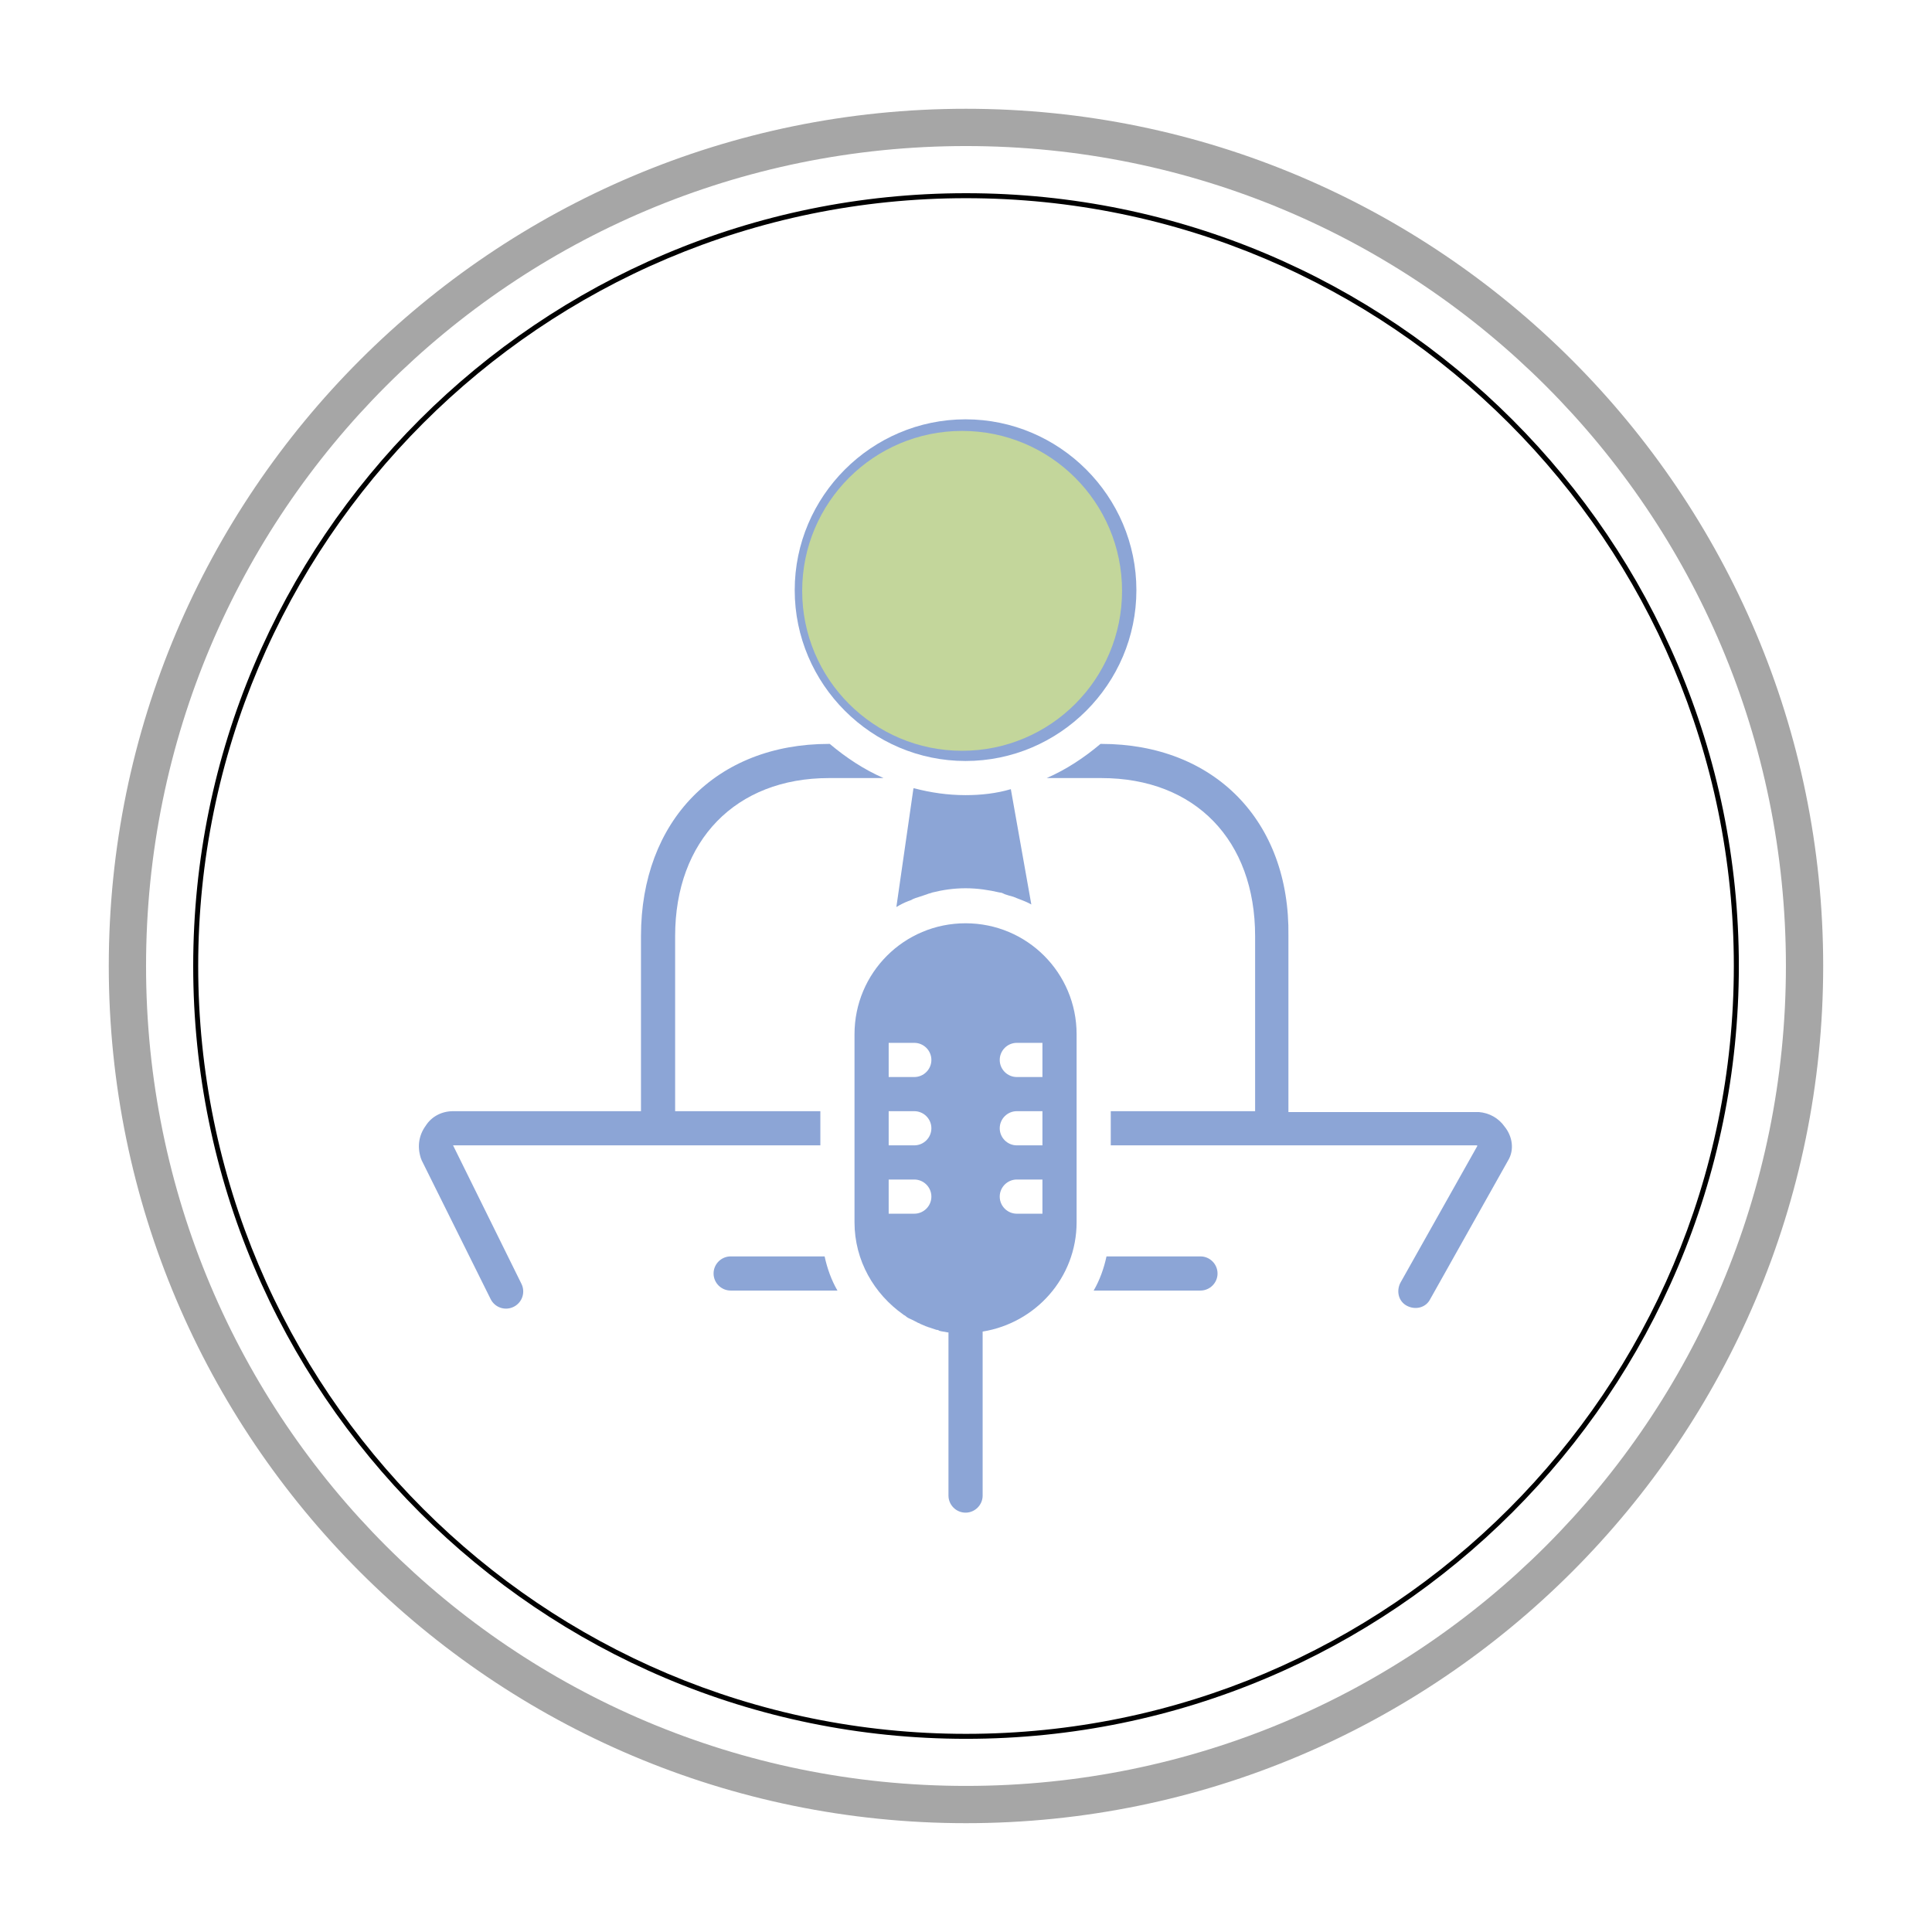 <svg xmlns="http://www.w3.org/2000/svg" xmlns:xlink="http://www.w3.org/1999/xlink" width="500" zoomAndPan="magnify" viewBox="0 0 375 375" height="500" preserveAspectRatio="xMidYMid meet" version="1.0"><defs><clipPath id="50bbb5b441"><path d="M 21.113 21.113 L 354 21.113 L 354 354 L 21.113 354 Z M 21.113 21.113 " clip-rule="nonzero"/></clipPath><clipPath id="e7d2f30fba"><path d="M 37.5 37.5 L 337.5 37.5 L 337.5 337.5 L 37.5 337.5 Z M 37.5 37.5 " clip-rule="nonzero"/></clipPath><clipPath id="cedce611be"><path d="M 154 81.391 L 221 81.391 L 221 148 L 154 148 Z M 154 81.391 " clip-rule="nonzero"/></clipPath><clipPath id="e583239041"><path d="M 165 179 L 209 179 L 209 293.641 L 165 293.641 Z M 165 179 " clip-rule="nonzero"/></clipPath><clipPath id="784ebe85aa"><path d="M 155.703 83.641 L 217.953 83.641 L 217.953 145.891 L 155.703 145.891 Z M 155.703 83.641 " clip-rule="nonzero"/></clipPath></defs><g clip-path="url(#50bbb5b441)"><path fill="#a6a6a6" d="M 187.496 21.113 C 95.695 21.113 21.113 95.695 21.113 187.496 C 21.113 279.297 95.695 353.879 187.496 353.879 C 279.297 353.879 353.879 279.297 353.879 187.496 C 353.879 95.695 279.297 21.113 187.496 21.113 Z M 187.496 28.348 C 275.484 28.348 346.645 99.508 346.645 187.496 C 346.645 275.484 275.484 346.645 187.496 346.645 C 99.508 346.645 28.348 275.484 28.348 187.496 C 28.348 99.508 99.508 28.348 187.496 28.348 Z M 187.496 28.348 " fill-opacity="1" fill-rule="nonzero"/></g><g clip-path="url(#e7d2f30fba)"><path fill="#000000" d="M 187.504 37.5 C 104.715 37.5 37.5 104.715 37.5 187.504 C 37.5 270.293 104.715 337.504 187.504 337.504 C 270.293 337.504 337.508 270.293 337.508 187.504 C 337.508 104.715 270.293 37.5 187.504 37.5 Z M 187.504 38.469 C 269.758 38.469 336.535 105.25 336.535 187.504 C 336.535 269.758 269.758 336.539 187.504 336.539 C 105.25 336.539 38.469 269.758 38.469 187.504 C 38.469 105.25 105.25 38.469 187.504 38.469 Z M 187.504 38.469 " fill-opacity="1" fill-rule="evenodd"/></g><g clip-path="url(#cedce611be)"><path fill="#8ca5d6" d="M 187.414 81.391 C 169.176 81.391 154.254 96.309 154.254 114.547 C 154.254 132.785 169.176 147.707 187.414 147.707 C 205.652 147.707 220.574 132.785 220.574 114.547 C 220.574 96.309 205.652 81.391 187.414 81.391 Z M 187.414 81.391 " fill-opacity="1" fill-rule="nonzero"/></g><path fill="#8ca5d6" d="M 178.461 174.066 C 178.957 173.902 179.457 173.734 179.953 173.57 C 180.285 173.402 180.617 173.402 180.949 173.238 C 182.938 172.742 185.094 172.41 187.414 172.41 C 189.734 172.41 191.891 172.742 194.047 173.238 C 194.379 173.238 194.711 173.402 195.039 173.57 C 195.539 173.734 196.035 173.902 196.699 174.066 C 197.859 174.566 199.02 174.895 200.18 175.559 L 196.203 153.176 C 193.383 154.008 190.398 154.336 187.414 154.336 C 183.934 154.336 180.617 153.84 177.465 153.012 C 177.465 153.012 177.301 153.012 177.301 153.012 L 173.984 176.055 C 174.812 175.559 175.477 175.227 176.305 174.895 C 176.473 174.895 176.637 174.73 176.805 174.73 C 177.301 174.398 177.965 174.234 178.461 174.066 Z M 178.461 174.066 " fill-opacity="1" fill-rule="nonzero"/><path fill="#8ca5d6" d="M 213.773 144.391 L 213.609 144.391 C 210.461 147.043 206.977 149.363 203.164 151.023 L 213.773 151.023 C 232.012 151.023 243.617 163.125 243.617 181.695 L 243.617 215.68 L 215.598 215.68 L 215.598 222.312 L 286.723 222.312 C 286.723 222.312 286.723 222.312 286.723 222.48 L 271.805 249.004 C 270.973 250.664 271.473 252.652 273.129 253.48 C 274.785 254.312 276.777 253.812 277.605 252.156 C 277.605 252.156 292.691 225.297 292.691 225.297 C 294.02 223.141 293.523 220.488 292.031 218.664 C 290.867 217.008 289.047 216.012 287.055 215.848 C 286.891 215.848 286.723 215.848 286.559 215.848 L 250.082 215.848 L 250.082 181.695 C 250.414 159.312 235.66 144.391 213.773 144.391 Z M 213.773 144.391 " fill-opacity="1" fill-rule="nonzero"/><path fill="#8ca5d6" d="M 124.414 181.695 L 124.414 215.68 L 87.938 215.68 C 85.785 215.68 83.793 216.676 82.633 218.5 C 81.309 220.324 80.977 222.48 81.637 224.633 C 81.637 224.801 81.805 224.965 81.805 225.133 C 81.805 225.133 95.234 252.156 95.234 252.156 C 96.062 253.812 98.051 254.477 99.711 253.648 C 101.367 252.82 102.031 250.828 101.203 249.172 L 87.938 222.312 C 87.938 222.312 127.73 222.312 127.73 222.312 L 159.23 222.312 L 159.23 215.68 L 131.043 215.68 L 131.043 181.695 C 131.043 163.125 142.816 151.023 160.887 151.023 L 171.5 151.023 C 167.684 149.363 164.203 147.043 161.055 144.391 L 160.887 144.391 C 139.004 144.391 124.414 159.312 124.414 181.695 Z M 124.414 181.695 " fill-opacity="1" fill-rule="nonzero"/><path fill="#8ca5d6" d="M 141.82 243.867 C 139.996 243.867 138.504 245.359 138.504 247.184 C 138.504 249.004 139.996 250.496 141.82 250.496 L 162.547 250.496 C 161.387 248.508 160.555 246.188 160.059 243.867 Z M 141.82 243.867 " fill-opacity="1" fill-rule="nonzero"/><path fill="#8ca5d6" d="M 214.77 243.867 C 214.273 246.188 213.445 248.508 212.281 250.496 L 233.008 250.496 C 234.832 250.496 236.324 249.004 236.324 247.184 C 236.324 245.359 234.832 243.867 233.008 243.867 Z M 214.77 243.867 " fill-opacity="1" fill-rule="nonzero"/><g clip-path="url(#e583239041)"><path fill="#8ca5d6" d="M 187.414 293.605 C 189.238 293.605 190.73 292.113 190.73 290.289 L 190.73 258.457 C 201.008 256.797 208.969 248.012 208.969 237.234 L 208.969 200.758 C 208.969 188.824 199.352 179.207 187.414 179.207 C 175.477 179.207 165.859 188.824 165.859 200.758 L 165.859 237.234 C 165.859 244.695 169.676 251.16 175.312 255.141 C 175.477 255.305 175.645 255.305 175.809 255.473 C 176.141 255.805 176.637 255.969 176.969 256.133 C 177.301 256.301 177.633 256.465 177.965 256.633 C 178.129 256.797 178.461 256.797 178.629 256.965 C 178.957 257.129 179.457 257.297 179.789 257.461 C 179.953 257.461 180.121 257.625 180.285 257.625 C 180.781 257.793 181.281 257.957 181.777 258.125 C 181.941 258.125 182.109 258.125 182.273 258.289 C 182.773 258.457 183.27 258.457 183.934 258.621 C 183.934 258.621 184.098 258.621 184.098 258.621 L 184.098 290.289 C 184.098 292.113 185.59 293.605 187.414 293.605 Z M 197.363 202.418 L 202.336 202.418 L 202.336 209.051 L 197.363 209.051 C 195.539 209.051 194.047 207.559 194.047 205.734 C 194.047 203.91 195.539 202.418 197.363 202.418 Z M 197.363 215.68 L 202.336 215.68 L 202.336 222.312 L 197.363 222.312 C 195.539 222.312 194.047 220.82 194.047 218.996 C 194.047 217.172 195.539 215.68 197.363 215.68 Z M 197.363 228.945 L 202.336 228.945 L 202.336 235.578 L 197.363 235.578 C 195.539 235.578 194.047 234.086 194.047 232.262 C 194.047 230.438 195.539 228.945 197.363 228.945 Z M 177.465 235.578 L 172.492 235.578 L 172.492 228.945 L 177.465 228.945 C 179.289 228.945 180.781 230.438 180.781 232.262 C 180.781 234.086 179.289 235.578 177.465 235.578 Z M 177.465 222.312 L 172.492 222.312 L 172.492 215.68 L 177.465 215.68 C 179.289 215.68 180.781 217.172 180.781 218.996 C 180.781 220.82 179.289 222.312 177.465 222.312 Z M 177.465 209.051 L 172.492 209.051 L 172.492 202.418 L 177.465 202.418 C 179.289 202.418 180.781 203.91 180.781 205.734 C 180.781 207.559 179.289 209.051 177.465 209.051 Z M 177.465 209.051 " fill-opacity="1" fill-rule="nonzero"/></g><g clip-path="url(#784ebe85aa)"><path fill="#c3d69b" d="M 186.746 83.641 C 203.891 83.641 217.789 97.539 217.789 114.684 C 217.789 131.828 203.891 145.727 186.746 145.727 C 169.602 145.727 155.703 131.828 155.703 114.684 C 155.703 97.539 169.602 83.641 186.746 83.641 Z M 186.746 83.641 " fill-opacity="1" fill-rule="evenodd"/></g></svg>